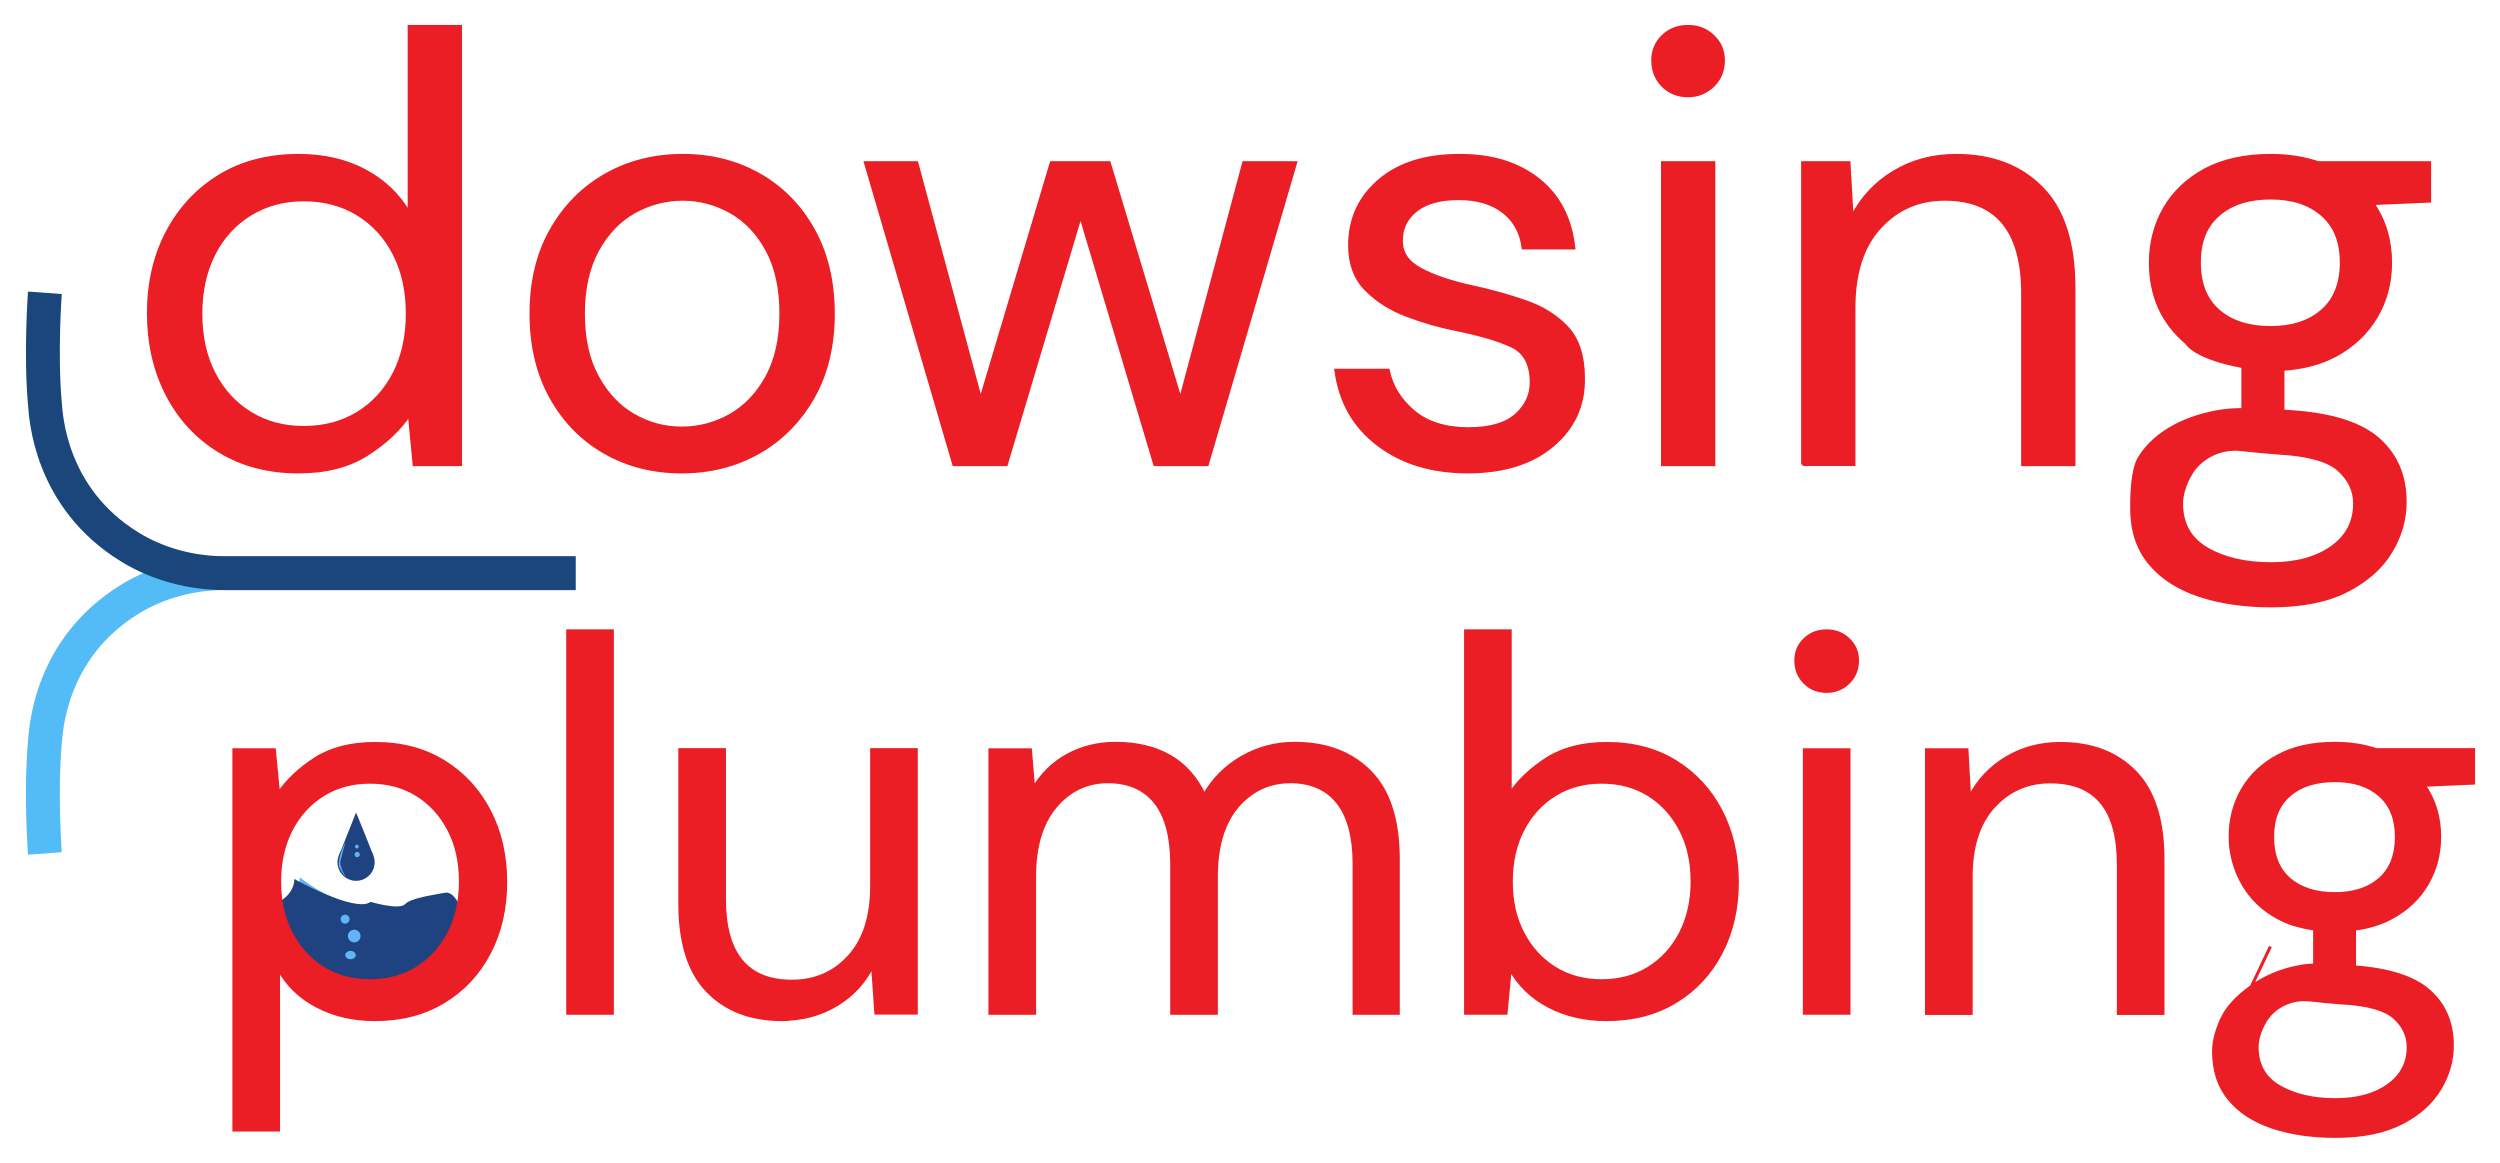 <svg xmlns="http://www.w3.org/2000/svg" width="172" height="80" viewBox="0 0 172 80" fill="none"><g id="LOGO"><path id="Vector" d="M162.01 62.134H159.229V67.476H162.01V62.134Z" fill="#EB1D25" stroke="#EB1D25" stroke-width="0.17" stroke-miterlimit="10"></path><path id="Vector_2" d="M157.078 23.825H154.297V29.795H157.078V23.825Z" fill="#EB1D25" stroke="#EB1D25" stroke-width="0.18" stroke-miterlimit="10"></path><path id="Vector_3" d="M23.444 64.262C23.78 64.262 24.052 63.99 24.052 63.655C24.052 63.32 23.78 63.049 23.444 63.049C23.109 63.049 22.837 63.32 22.837 63.655C22.837 63.99 23.109 64.262 23.444 64.262Z" fill="black"></path><path id="Vector_4" d="M24.499 55.898L25.095 57.366L25.681 58.846H24.499H23.327L23.913 57.366L24.499 55.898Z" fill="#1E4380"></path><path id="Vector_5" d="M24.499 60.601C25.205 60.601 25.777 60.03 25.777 59.324C25.777 58.619 25.205 58.047 24.499 58.047C23.793 58.047 23.221 58.619 23.221 59.324C23.221 60.03 23.793 60.601 24.499 60.601Z" fill="#1E4380"></path><path id="Vector_6" d="M19.194 62.081C19.194 62.081 20.632 61.4 20.632 60.357C20.632 60.357 23.135 62.517 25.703 62.24C25.703 62.24 27.631 62.666 28.025 62.24C28.419 61.815 29.836 61.602 30.624 61.453C31.412 61.304 31.934 63.134 31.934 63.134L29.175 66.805C29.175 66.805 27.727 67.327 27.332 67.465C26.938 67.604 24.052 68.125 23.529 68.125C23.008 68.125 21.953 68.647 21.431 68.125C20.909 67.604 20.909 67.731 20.121 66.678C19.332 65.624 19.205 64.422 19.205 64.433C19.205 64.443 18.15 63.4 18.15 63.4L19.205 62.092L19.194 62.081Z" fill="#63B4F7"></path><path id="Vector_7" d="M19.194 62.048C19.194 62.048 20.249 61.527 20.249 60.474C20.249 60.474 24.446 62.836 25.5 62.048C25.5 62.048 27.471 62.634 27.865 62.208C28.259 61.782 29.836 61.57 30.624 61.421C31.412 61.272 31.934 63.102 31.934 63.102L29.175 66.773C29.175 66.773 27.727 67.295 27.332 67.433C26.938 67.571 24.052 68.093 23.529 68.093C23.008 68.093 21.953 68.614 21.431 68.093C20.909 67.571 20.909 67.699 20.121 66.646C19.332 65.592 19.205 64.39 19.205 64.4C19.205 64.411 18.15 63.368 18.15 63.368L19.205 62.059L19.194 62.048Z" fill="#1E4380"></path><path id="Vector_8" d="M3.088 58.718C3.088 58.718 2.779 54.557 3.088 51.088C3.162 50.247 3.407 44.618 8.936 41.224C10.875 40.032 13.175 39.425 15.519 39.425H39.604" stroke="#53BBF5" stroke-width="2.33" stroke-miterlimit="10"></path><path id="Vector_9" d="M3.088 20.144C3.088 20.144 2.779 24.304 3.088 27.773C3.162 28.614 3.407 34.243 8.936 37.638C10.875 38.83 13.175 39.436 15.519 39.436H39.604" stroke="#1A467C" stroke-width="2.33" stroke-miterlimit="10"></path><path id="Vector_10" d="M24.115 65.996C24.316 65.996 24.478 65.868 24.478 65.709C24.478 65.55 24.316 65.422 24.115 65.422C23.915 65.422 23.753 65.55 23.753 65.709C23.753 65.868 23.915 65.996 24.115 65.996Z" fill="#63B4F7"></path><path id="Vector_11" d="M23.775 57.909C23.775 57.909 23.093 59.229 23.391 59.761C23.689 60.293 23.775 60.303 23.775 60.303C23.775 60.303 23.338 59.622 23.423 59.239C23.508 58.856 23.775 57.92 23.775 57.92V57.909Z" fill="#63B4F7"></path><path id="Vector_12" d="M24.573 58.973C24.674 58.973 24.755 58.892 24.755 58.792C24.755 58.692 24.674 58.611 24.573 58.611C24.474 58.611 24.392 58.692 24.392 58.792C24.392 58.892 24.474 58.973 24.573 58.973Z" fill="#63B4F7"></path><path id="Vector_13" d="M24.552 58.377C24.623 58.377 24.68 58.32 24.68 58.25C24.68 58.179 24.623 58.122 24.552 58.122C24.482 58.122 24.424 58.179 24.424 58.25C24.424 58.32 24.482 58.377 24.552 58.377Z" fill="#63B4F7"></path><path id="Vector_14" d="M24.371 64.837C24.612 64.837 24.808 64.641 24.808 64.4C24.808 64.159 24.612 63.964 24.371 63.964C24.13 63.964 23.934 64.159 23.934 64.4C23.934 64.641 24.13 64.837 24.371 64.837Z" fill="#63B4F7"></path><path id="Vector_15" d="M23.743 63.549C23.913 63.549 24.052 63.411 24.052 63.241C24.052 63.07 23.913 62.932 23.743 62.932C23.572 62.932 23.434 63.07 23.434 63.241C23.434 63.411 23.572 63.549 23.743 63.549Z" fill="#63B4F7"></path><path id="Vector_16" d="M16.094 77.744V51.588H18.875L19.162 54.589C19.748 53.716 20.579 52.918 21.665 52.216C22.752 51.514 24.137 51.152 25.82 51.152C27.62 51.152 29.197 51.567 30.539 52.397C31.881 53.227 32.925 54.355 33.67 55.791C34.416 57.228 34.789 58.856 34.789 60.686C34.789 62.517 34.416 64.134 33.67 65.56C32.925 66.986 31.881 68.103 30.528 68.923C29.175 69.742 27.599 70.147 25.788 70.147C24.297 70.147 22.976 69.838 21.814 69.231C20.653 68.625 19.769 67.773 19.162 66.677V77.744H16.094ZM25.458 67.475C26.672 67.475 27.748 67.188 28.675 66.614C29.601 66.039 30.336 65.241 30.869 64.219C31.402 63.198 31.679 62.006 31.679 60.644C31.679 59.282 31.412 58.09 30.869 57.068C30.336 56.047 29.601 55.249 28.675 54.674C27.748 54.099 26.672 53.812 25.458 53.812C24.243 53.812 23.167 54.099 22.241 54.674C21.314 55.249 20.579 56.047 20.046 57.068C19.514 58.09 19.237 59.282 19.237 60.644C19.237 62.006 19.503 63.198 20.046 64.219C20.579 65.241 21.314 66.039 22.241 66.614C23.167 67.188 24.243 67.475 25.458 67.475Z" fill="#EB1D25" stroke="#EB1D25" stroke-width="0.21" stroke-miterlimit="10"></path><path id="Vector_17" d="M39.061 69.71V43.405H42.129V69.71H39.061Z" fill="#EB1D25" stroke="#EB1D25" stroke-width="0.21" stroke-miterlimit="10"></path><path id="Vector_18" d="M53.803 70.147C51.662 70.147 49.947 69.498 48.68 68.189C47.412 66.89 46.773 64.879 46.773 62.176V51.578H49.841V61.846C49.841 65.624 51.385 67.508 54.485 67.508C56.072 67.508 57.383 66.944 58.416 65.805C59.449 64.677 59.971 63.06 59.971 60.963V51.578H63.039V69.7H60.259L60.035 66.444C59.47 67.593 58.639 68.487 57.532 69.146C56.424 69.806 55.178 70.136 53.782 70.136L53.803 70.147Z" fill="#EB1D25" stroke="#EB1D25" stroke-width="0.21" stroke-miterlimit="10"></path><path id="Vector_19" d="M68.109 69.711V51.589H70.89L71.113 54.217C71.699 53.238 72.477 52.482 73.457 51.95C74.437 51.418 75.534 51.142 76.749 51.142C78.186 51.142 79.422 51.429 80.456 52.014C81.489 52.599 82.288 53.493 82.852 54.685C83.481 53.589 84.354 52.727 85.462 52.089C86.57 51.461 87.774 51.142 89.062 51.142C91.236 51.142 92.961 51.791 94.261 53.1C95.55 54.398 96.2 56.409 96.2 59.112V69.711H93.164V59.442C93.164 57.569 92.78 56.154 92.034 55.207C91.278 54.26 90.192 53.781 88.775 53.781C87.358 53.781 86.101 54.345 85.132 55.483C84.173 56.611 83.683 58.229 83.683 60.325V69.711H80.615V59.442C80.615 57.569 80.232 56.154 79.486 55.207C78.73 54.26 77.643 53.781 76.227 53.781C74.81 53.781 73.585 54.345 72.626 55.483C71.667 56.611 71.177 58.229 71.177 60.325V69.711H68.109Z" fill="#EB1D25" stroke="#EB1D25" stroke-width="0.21" stroke-miterlimit="10"></path><path id="Vector_20" d="M110.527 70.147C109.036 70.147 107.715 69.838 106.554 69.232C105.393 68.625 104.508 67.774 103.901 66.678L103.614 69.71H100.833V43.405H103.901V54.589C104.487 53.717 105.318 52.919 106.404 52.216C107.491 51.514 108.876 51.152 110.559 51.152C112.359 51.152 113.936 51.567 115.278 52.397C116.62 53.227 117.664 54.355 118.41 55.792C119.155 57.228 119.528 58.856 119.528 60.687C119.528 62.517 119.155 64.134 118.41 65.56C117.664 66.986 116.62 68.104 115.267 68.923C113.914 69.742 112.338 70.147 110.527 70.147ZM110.197 67.476C111.411 67.476 112.487 67.189 113.414 66.614C114.34 66.039 115.075 65.241 115.608 64.22C116.141 63.198 116.418 62.006 116.418 60.644C116.418 59.282 116.151 58.09 115.608 57.069C115.075 56.047 114.34 55.249 113.414 54.674C112.487 54.1 111.411 53.812 110.197 53.812C108.982 53.812 107.906 54.1 106.98 54.674C106.053 55.249 105.318 56.047 104.785 57.069C104.253 58.09 103.976 59.282 103.976 60.644C103.976 62.006 104.242 63.198 104.785 64.22C105.318 65.241 106.053 66.039 106.98 66.614C107.906 67.189 108.982 67.476 110.197 67.476Z" fill="#EB1D25" stroke="#EB1D25" stroke-width="0.21" stroke-miterlimit="10"></path><path id="Vector_21" d="M125.675 47.566C125.067 47.566 124.556 47.364 124.162 46.959C123.757 46.555 123.555 46.055 123.555 45.448C123.555 44.842 123.757 44.374 124.162 43.99C124.567 43.597 125.067 43.405 125.675 43.405C126.282 43.405 126.761 43.597 127.177 43.99C127.592 44.384 127.794 44.863 127.794 45.448C127.794 46.034 127.592 46.566 127.177 46.959C126.761 47.364 126.26 47.566 125.675 47.566ZM124.141 69.71V51.588H127.208V69.71H124.141Z" fill="#EB1D25" stroke="#EB1D25" stroke-width="0.21" stroke-miterlimit="10"></path><path id="Vector_22" d="M132.545 69.71V51.588H135.325L135.507 54.844C136.092 53.695 136.934 52.801 138.031 52.142C139.128 51.482 140.375 51.152 141.759 51.152C143.901 51.152 145.616 51.801 146.894 53.11C148.172 54.408 148.811 56.419 148.811 59.122V69.721H145.743V59.452C145.743 55.674 144.178 53.791 141.067 53.791C139.501 53.791 138.212 54.355 137.168 55.493C136.135 56.621 135.613 58.239 135.613 60.335V69.721H132.545V69.71Z" fill="#EB1D25" stroke="#EB1D25" stroke-width="0.21" stroke-miterlimit="10"></path><g id="Vector_23"><path d="M156.204 65.124L154.894 67.88C153.892 68.582 153.211 69.338 152.849 70.125C152.486 70.913 152.295 71.658 152.295 72.339C152.295 73.658 152.646 74.744 153.36 75.606C154.063 76.468 155.054 77.117 156.321 77.542C157.589 77.968 159.038 78.181 160.678 78.181C162.531 78.181 164.044 77.872 165.227 77.266C166.409 76.659 167.282 75.882 167.858 74.925C168.433 73.978 168.72 72.977 168.72 71.924C168.72 70.391 168.199 69.146 167.144 68.199C166.1 67.252 164.353 66.688 161.914 66.518C160.55 66.401 159.144 66.337 158.398 66.465C156.843 66.731 155.746 67.263 154.809 67.933M155.778 70.381C155.852 70.221 155.959 70.072 156.076 69.923C156.758 69.083 157.834 68.678 158.91 68.795C159.613 68.88 160.38 68.944 161.221 69.008C162.926 69.104 164.097 69.444 164.737 70.008C165.365 70.583 165.685 71.253 165.685 72.041C165.685 73.137 165.227 74.01 164.31 74.669C163.394 75.329 162.18 75.659 160.667 75.659C159.155 75.659 157.855 75.361 156.822 74.765C155.799 74.169 155.288 73.265 155.288 72.041C155.288 71.551 155.448 70.998 155.767 70.381H155.778Z" fill="#EB1D25"></path><path d="M156.204 65.124L154.894 67.88C153.892 68.582 153.211 69.338 152.849 70.125C152.486 70.913 152.295 71.658 152.295 72.339C152.295 73.658 152.646 74.744 153.36 75.606C154.063 76.468 155.054 77.117 156.321 77.542C157.589 77.968 159.038 78.181 160.678 78.181C162.531 78.181 164.044 77.872 165.227 77.266C166.409 76.659 167.282 75.882 167.858 74.925C168.433 73.978 168.72 72.977 168.72 71.924C168.72 70.391 168.199 69.146 167.144 68.199C166.1 67.252 164.353 66.688 161.914 66.518C160.55 66.401 159.144 66.337 158.398 66.465C156.843 66.731 155.746 67.263 154.809 67.933M155.778 70.381C155.852 70.221 155.959 70.072 156.076 69.923C156.758 69.083 157.834 68.678 158.91 68.795C159.613 68.88 160.38 68.944 161.221 69.008C162.926 69.104 164.097 69.444 164.737 70.008C165.365 70.583 165.685 71.253 165.685 72.041C165.685 73.137 165.227 74.01 164.31 74.669C163.394 75.329 162.18 75.659 160.667 75.659C159.155 75.659 157.855 75.361 156.822 74.765C155.799 74.169 155.288 73.265 155.288 72.041C155.288 71.551 155.448 70.998 155.767 70.381H155.778Z" stroke="#EB1D25" stroke-width="0.21" stroke-miterlimit="10"></path></g><g id="Vector_24"><path d="M157.823 63.602C158.675 63.868 159.613 64.007 160.635 64.007C162.169 64.007 163.469 63.72 164.534 63.145C165.599 62.57 166.409 61.804 166.984 60.825C167.559 59.846 167.847 58.771 167.847 57.569C167.847 56.228 167.495 55.047 166.782 54.025L170.18 53.876V51.578H163.49C162.638 51.291 161.69 51.142 160.635 51.142C159.101 51.142 157.791 51.429 156.726 52.004C155.65 52.578 154.841 53.355 154.276 54.323C153.711 55.302 153.434 56.377 153.434 57.58C153.434 59.58 154.468 62.485 157.823 63.613M163.725 60.485C162.958 61.155 161.924 61.485 160.635 61.485C159.346 61.485 158.281 61.155 157.504 60.485C156.737 59.814 156.353 58.846 156.353 57.58C156.353 56.313 156.737 55.377 157.504 54.706C158.271 54.036 159.314 53.706 160.635 53.706C161.956 53.706 162.958 54.036 163.725 54.706C164.492 55.377 164.875 56.334 164.875 57.58C164.875 58.825 164.492 59.814 163.725 60.485Z" fill="#EB1D25"></path><path d="M157.823 63.602C158.675 63.868 159.613 64.007 160.635 64.007C162.169 64.007 163.469 63.72 164.534 63.145C165.599 62.57 166.409 61.804 166.984 60.825C167.559 59.846 167.847 58.771 167.847 57.569C167.847 56.228 167.495 55.047 166.782 54.025L170.18 53.876V51.578H163.49C162.638 51.291 161.69 51.142 160.635 51.142C159.101 51.142 157.791 51.429 156.726 52.004C155.65 52.578 154.841 53.355 154.276 54.323C153.711 55.302 153.434 56.377 153.434 57.58C153.434 59.58 154.468 62.485 157.823 63.613M163.725 60.485C162.958 61.155 161.924 61.485 160.635 61.485C159.346 61.485 158.281 61.155 157.504 60.485C156.737 59.814 156.353 58.846 156.353 57.58C156.353 56.313 156.737 55.377 157.504 54.706C158.271 54.036 159.314 53.706 160.635 53.706C161.956 53.706 162.958 54.036 163.725 54.706C164.492 55.377 164.875 56.334 164.875 57.58C164.875 58.825 164.492 59.814 163.725 60.485Z" stroke="#EB1D25" stroke-width="0.21" stroke-miterlimit="10"></path></g><path id="Vector_25" d="M20.526 32.466C18.459 32.466 16.648 31.987 15.093 31.04C13.538 30.093 12.345 28.795 11.492 27.145C10.64 25.496 10.214 23.623 10.214 21.538C10.214 19.452 10.651 17.579 11.514 15.951C12.377 14.323 13.58 13.035 15.114 12.099C16.648 11.162 18.47 10.694 20.568 10.694C22.273 10.694 23.785 11.045 25.095 11.737C26.406 12.439 27.428 13.408 28.153 14.663V1.819H31.679V31.966H28.494L28.163 28.529C27.492 29.529 26.534 30.444 25.266 31.253C24.009 32.062 22.432 32.466 20.526 32.466ZM20.898 29.412C22.294 29.412 23.529 29.082 24.605 28.433C25.681 27.773 26.523 26.858 27.119 25.688C27.716 24.517 28.025 23.144 28.025 21.58C28.025 20.016 27.727 18.654 27.119 17.473C26.523 16.302 25.681 15.387 24.605 14.727C23.529 14.067 22.294 13.748 20.898 13.748C19.503 13.748 18.31 14.078 17.234 14.727C16.158 15.387 15.317 16.302 14.72 17.473C14.124 18.643 13.815 20.016 13.815 21.58C13.815 23.144 14.113 24.506 14.72 25.688C15.317 26.858 16.158 27.773 17.234 28.433C18.31 29.093 19.535 29.412 20.898 29.412Z" fill="#EB1D25" stroke="#EB1D25" stroke-width="0.21" stroke-miterlimit="10"></path><path id="Vector_26" d="M46.89 32.466C44.93 32.466 43.172 32.019 41.606 31.125C40.041 30.231 38.805 28.965 37.9 27.337C36.994 25.709 36.536 23.783 36.536 21.58C36.536 19.377 36.994 17.451 37.921 15.823C38.848 14.195 40.094 12.928 41.67 12.035C43.247 11.141 45.015 10.694 46.975 10.694C48.935 10.694 50.693 11.141 52.259 12.035C53.825 12.928 55.06 14.195 55.966 15.823C56.871 17.451 57.329 19.377 57.329 21.58C57.329 23.783 56.871 25.709 55.944 27.337C55.018 28.965 53.771 30.231 52.195 31.125C50.618 32.019 48.85 32.466 46.89 32.466ZM46.89 29.454C48.094 29.454 49.212 29.156 50.245 28.571C51.279 27.986 52.12 27.103 52.76 25.932C53.399 24.762 53.729 23.304 53.729 21.58C53.729 19.856 53.409 18.398 52.781 17.228C52.152 16.057 51.321 15.174 50.288 14.588C49.255 14.003 48.147 13.705 46.975 13.705C45.803 13.705 44.653 14.003 43.62 14.588C42.587 15.174 41.745 16.057 41.106 17.228C40.467 18.398 40.136 19.856 40.136 21.58C40.136 23.304 40.456 24.762 41.106 25.932C41.745 27.103 42.576 27.986 43.599 28.571C44.621 29.156 45.718 29.454 46.89 29.454Z" fill="#EB1D25" stroke="#EB1D25" stroke-width="0.21" stroke-miterlimit="10"></path><path id="Vector_27" d="M65.627 31.966L59.545 11.194H63.071L67.47 27.486L72.328 11.194H76.312L81.212 27.486L85.569 11.194H89.137L83.055 31.966H79.454L74.341 14.834L69.228 31.966H65.627Z" fill="#EB1D25" stroke="#EB1D25" stroke-width="0.21" stroke-miterlimit="10"></path><path id="Vector_28" d="M101.004 32.466C98.511 32.466 96.445 31.838 94.804 30.582C93.153 29.327 92.194 27.624 91.907 25.474H95.507C95.731 26.56 96.306 27.507 97.243 28.305C98.181 29.103 99.448 29.497 101.036 29.497C102.516 29.497 103.603 29.178 104.306 28.55C105.009 27.922 105.35 27.177 105.35 26.305C105.35 25.049 104.892 24.208 103.986 23.793C103.081 23.378 101.803 22.995 100.152 22.665C99.033 22.442 97.915 22.123 96.796 21.697C95.678 21.282 94.74 20.686 93.984 19.92C93.228 19.154 92.855 18.143 92.855 16.887C92.855 15.067 93.537 13.588 94.889 12.428C96.242 11.268 98.085 10.694 100.397 10.694C102.708 10.694 104.413 11.247 105.829 12.343C107.235 13.45 108.056 15.014 108.279 17.057H104.796C104.658 15.993 104.199 15.163 103.432 14.567C102.666 13.971 101.632 13.663 100.354 13.663C99.076 13.663 98.128 13.929 97.435 14.461C96.754 14.993 96.413 15.685 96.413 16.557C96.413 17.43 96.849 18.047 97.734 18.526C98.618 19.005 99.811 19.409 101.313 19.739C102.602 20.016 103.816 20.356 104.977 20.761C106.138 21.165 107.086 21.761 107.832 22.559C108.567 23.357 108.94 24.506 108.94 26.017C108.972 27.89 108.258 29.433 106.82 30.646C105.382 31.859 103.432 32.466 100.972 32.466H101.004Z" fill="#EB1D25" stroke="#EB1D25" stroke-width="0.21" stroke-miterlimit="10"></path><path id="Vector_29" d="M116.141 6.587C115.438 6.587 114.862 6.353 114.404 5.895C113.946 5.437 113.712 4.852 113.712 4.16C113.712 3.469 113.946 2.937 114.404 2.49C114.862 2.043 115.448 1.819 116.141 1.819C116.833 1.819 117.387 2.043 117.856 2.49C118.335 2.937 118.569 3.49 118.569 4.16C118.569 4.831 118.335 5.437 117.856 5.895C117.376 6.353 116.812 6.587 116.141 6.587ZM114.383 31.966V11.194H117.909V31.966H114.383Z" fill="#EB1D25" stroke="#EB1D25" stroke-width="0.21" stroke-miterlimit="10"></path><path id="Vector_30" d="M124.023 31.966V11.194H127.208L127.421 14.918C128.093 13.61 129.051 12.577 130.319 11.822C131.576 11.066 133.003 10.694 134.59 10.694C137.051 10.694 139.011 11.439 140.481 12.939C141.951 14.429 142.686 16.727 142.686 19.824V31.966H139.16V20.197C139.16 15.866 137.371 13.705 133.792 13.705C132.002 13.705 130.511 14.354 129.328 15.653C128.135 16.951 127.549 18.802 127.549 21.197V31.955H124.023V31.966Z" fill="#EB1D25" stroke="#EB1D25" stroke-width="0.21" stroke-miterlimit="10"></path><g id="Vector_31"><path d="M153.104 28.241C150.58 28.571 148.3 29.678 147.192 31.497C146.67 32.349 146.66 34.2 146.66 34.977C146.66 36.488 147.064 37.733 147.874 38.723C148.683 39.713 149.813 40.457 151.272 40.947C152.721 41.436 154.393 41.681 156.257 41.681C158.377 41.681 160.124 41.33 161.477 40.638C162.83 39.936 163.842 39.042 164.492 37.957C165.152 36.871 165.472 35.722 165.472 34.52C165.472 32.764 164.875 31.338 163.671 30.253C162.468 29.167 160.476 28.518 157.674 28.326C156.108 28.188 153.956 28.114 153.094 28.252M150.644 32.742C150.739 32.562 150.846 32.391 150.984 32.221C151.762 31.263 152.998 30.785 154.233 30.933C155.032 31.029 155.916 31.104 156.886 31.178C158.846 31.295 160.188 31.678 160.912 32.328C161.637 32.987 161.999 33.753 161.999 34.647C161.999 35.903 161.477 36.914 160.422 37.659C159.368 38.404 157.983 38.787 156.247 38.787C154.51 38.787 153.019 38.446 151.847 37.765C150.675 37.084 150.09 36.041 150.09 34.647C150.09 34.083 150.271 33.456 150.633 32.742H150.644Z" fill="#EB1D25"></path><path d="M153.104 28.241C150.58 28.571 148.3 29.678 147.192 31.497C146.67 32.349 146.66 34.2 146.66 34.977C146.66 36.488 147.064 37.733 147.874 38.723C148.683 39.713 149.813 40.457 151.272 40.947C152.721 41.436 154.393 41.681 156.257 41.681C158.377 41.681 160.124 41.33 161.477 40.638C162.83 39.936 163.842 39.042 164.492 37.957C165.152 36.871 165.472 35.722 165.472 34.52C165.472 32.764 164.875 31.338 163.671 30.253C162.468 29.167 160.476 28.518 157.674 28.326C156.108 28.188 153.956 28.114 153.094 28.252M150.644 32.742C150.739 32.562 150.846 32.391 150.984 32.221C151.762 31.263 152.998 30.785 154.233 30.933C155.032 31.029 155.916 31.104 156.886 31.178C158.846 31.295 160.188 31.678 160.912 32.328C161.637 32.987 161.999 33.753 161.999 34.647C161.999 35.903 161.477 36.914 160.422 37.659C159.368 38.404 157.983 38.787 156.247 38.787C154.51 38.787 153.019 38.446 151.847 37.765C150.675 37.084 150.09 36.041 150.09 34.647C150.09 34.083 150.271 33.456 150.633 32.742H150.644Z" stroke="#EB1D25" stroke-width="0.21" stroke-miterlimit="10"></path></g><g id="Vector_32"><path d="M150.43 23.591C151.315 24.847 155.043 25.432 156.215 25.432C157.972 25.432 159.464 25.102 160.678 24.453C161.892 23.793 162.83 22.91 163.49 21.793C164.151 20.675 164.47 19.43 164.47 18.068C164.47 16.536 164.065 15.174 163.256 14.003L167.155 13.833V11.194H159.485C158.505 10.864 157.418 10.694 156.215 10.694C154.457 10.694 152.955 11.024 151.73 11.673C150.505 12.333 149.568 13.216 148.918 14.333C148.279 15.45 147.948 16.695 147.948 18.058C147.948 20.346 148.769 22.186 150.42 23.58M159.762 21.388C158.878 22.154 157.695 22.538 156.215 22.538C154.734 22.538 153.509 22.154 152.636 21.388C151.751 20.622 151.315 19.515 151.315 18.058C151.315 16.6 151.751 15.536 152.636 14.769C153.52 14.003 154.713 13.62 156.215 13.62C157.717 13.62 158.878 14.003 159.762 14.769C160.646 15.536 161.083 16.632 161.083 18.058C161.083 19.483 160.646 20.622 159.762 21.388Z" fill="#EB1D25"></path><path d="M150.43 23.591C151.315 24.847 155.043 25.432 156.215 25.432C157.972 25.432 159.464 25.102 160.678 24.453C161.892 23.793 162.83 22.91 163.49 21.793C164.151 20.675 164.47 19.43 164.47 18.068C164.47 16.536 164.065 15.174 163.256 14.003L167.155 13.833V11.194H159.485C158.505 10.864 157.418 10.694 156.215 10.694C154.457 10.694 152.955 11.024 151.73 11.673C150.505 12.333 149.568 13.216 148.918 14.333C148.279 15.45 147.948 16.695 147.948 18.058C147.948 20.346 148.769 22.186 150.42 23.58M159.762 21.388C158.878 22.154 157.695 22.538 156.215 22.538C154.734 22.538 153.509 22.154 152.636 21.388C151.751 20.622 151.315 19.515 151.315 18.058C151.315 16.6 151.751 15.536 152.636 14.769C153.52 14.003 154.713 13.62 156.215 13.62C157.717 13.62 158.878 14.003 159.762 14.769C160.646 15.536 161.083 16.632 161.083 18.058C161.083 19.483 160.646 20.622 159.762 21.388Z" stroke="#EB1D25" stroke-width="0.21" stroke-miterlimit="10"></path></g></g></svg>